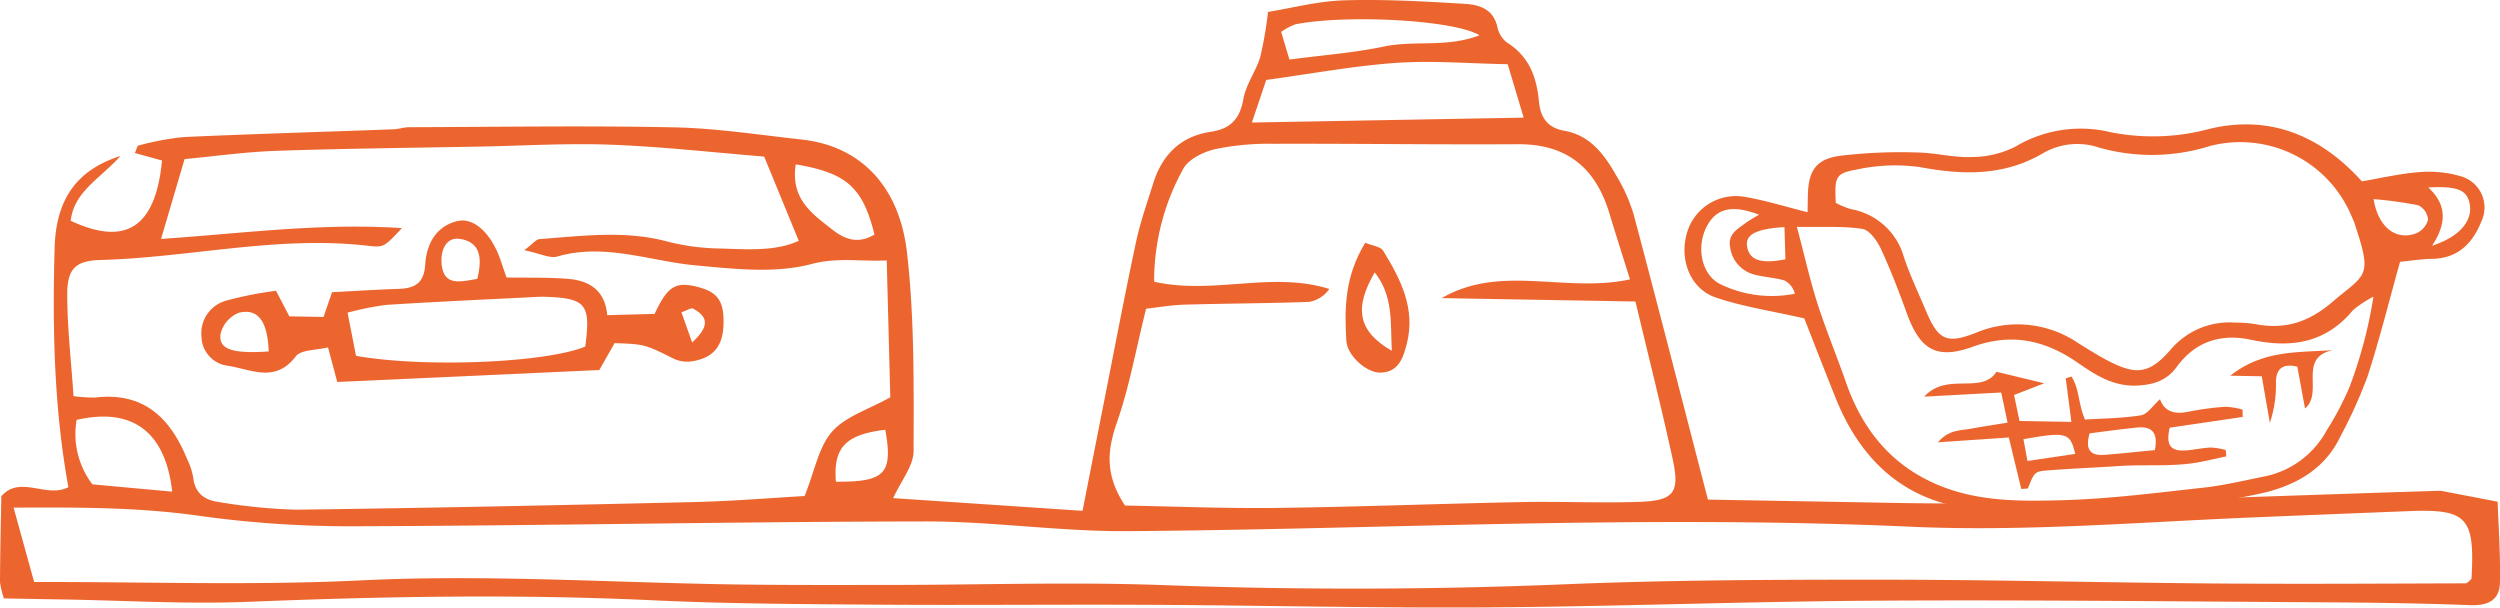 <svg xmlns="http://www.w3.org/2000/svg" width="338.715" height="82.32"><defs><clipPath id="a"><path data-name="長方形 364" fill="none" d="M0 0h338.715v82.32H0z"/></clipPath></defs><g data-name="グループ 1098" clip-path="url(#a)" fill="#ec652f"><path data-name="パス 3640" d="M.546 81.092A10.323 10.323 0 0 1 0 78.856c.017-3.85.111-7.7.18-11.623 2.561-2.917 6.069.323 9.086-1.23C7.31 55.243 7.094 44.423 7.4 33.576c.183-6.5 2.919-10.534 8.921-12.442-2.691 3.035-6.294 4.789-6.739 8.775 7.458 3.5 11.516.9 12.367-8.163-1.177-.325-2.411-.665-3.674-1.015.219-.474.306-.974.492-1.015a37.723 37.723 0 0 1 6.125-1.147c9.477-.429 18.962-.7 28.443-1.052.7-.025 1.393-.281 2.09-.283 11.96-.033 23.924-.227 35.878.02 5.789.119 11.566 1.022 17.339 1.654 7.709.844 13.181 6.057 14.245 15.322 1.019 8.881.909 17.909.894 26.872 0 2-1.681 4-2.765 6.388l25.654 1.72c1.056-5.366 1.959-9.971 2.87-14.575 1.435-7.244 2.809-14.5 4.349-21.723.583-2.737 1.516-5.4 2.359-8.08 1.212-3.846 3.688-6.361 7.79-6.975 2.6-.387 3.941-1.676 4.409-4.393.342-1.987 1.7-3.777 2.3-5.749a50.894 50.894 0 0 0 1.048-6.1c3.179-.511 6.738-1.462 10.322-1.571 5.438-.167 10.9.149 16.341.474 1.9.114 3.838.668 4.4 3.075a3.628 3.628 0 0 0 1.277 2.147c3.025 1.861 4.061 4.7 4.371 8 .2 2.125 1.107 3.569 3.46 3.982 3.442.6 5.38 3.185 6.971 5.985a22.95 22.95 0 0 1 2.383 5.283c3.375 12.684 6.63 25.4 10.08 38.7l23.13.407c22.222.483 44.266-.628 76.145-1.606l7.721 1.482c.1 3.127.4 7.078.306 11.02-.054 2.331-1.651 3.093-4.015 3-6.5-.253-13.017-.344-19.527-.382-20.25-.121-40.5-.346-60.75-.226-17.592.1-35.179.788-52.771.908-15.322.1-30.646-.268-45.97-.347-12.321-.063-24.642.07-36.963-.021-10.039-.074-20.088-.116-30.113-.587-18.314-.86-36.6-.537-54.908.2-8.414.339-16.864-.186-25.3-.321-2.448-.039-4.9-.085-7.838-.137M71.031 33.9c1.21-.912 1.606-1.467 2.041-1.5 5.755-.43 11.505-1.215 17.254.3a29.952 29.952 0 0 0 6.773.956c3.9.1 7.89.473 11.119-1.031l-4.682-11.41c-6.728-.544-13.711-1.339-20.715-1.607-5.969-.229-11.96.142-17.941.255-9.14.173-18.283.26-27.417.571-4.173.141-8.33.733-12.454 1.118-1.033 3.5-2.034 6.9-3.188 10.817 11-.731 21.514-2.2 32.636-1.461-2.429 2.577-2.436 2.64-4.66 2.384-12.187-1.4-24.141 1.607-36.242 1.936-3.444.094-4.452 1.323-4.446 4.695.008 4.514.537 9.026.856 13.749a19 19 0 0 0 2.993.184c6.54-.759 10.141 2.8 12.4 8.353a9.517 9.517 0 0 1 .823 2.49c.223 2.164 1.607 3.084 3.49 3.324a76.07 76.07 0 0 0 10.477 1.032c17.943-.231 35.884-.609 53.823-1.031 5.219-.123 10.431-.559 15.043-.818 1.382-3.44 1.9-6.658 3.725-8.727s4.967-3.015 7.884-4.65l-.483-18.536c-3.895.14-6.717-.44-10.218.485-4.9 1.3-10.451.659-15.661.18-6.242-.574-12.316-3.066-18.758-1.2-1 .29-2.293-.406-4.471-.857m81.394 34.593c6.543.116 13.531.408 20.514.322 11.08-.137 22.157-.573 33.237-.791 5.281-.1 10.571.149 15.848-.027 4.782-.16 5.6-1.214 4.586-5.864-1.561-7.15-3.355-14.249-5.03-21.282l-13.572-.239-12.678-.222c8.039-4.66 16.684-.65 25.512-2.537-.962-3.074-1.912-6.037-2.815-9.014-1.857-6.123-5.779-9.337-12.37-9.3-11.071.067-22.144-.093-33.215-.057a35.24 35.24 0 0 0-7.849.733c-1.584.371-3.591 1.364-4.285 2.672a31.34 31.34 0 0 0-3.939 15.283c8.091 1.8 15.937-1.465 23.733.98a4.181 4.181 0 0 1-2.749 1.751c-5.624.208-11.256.21-16.882.375-1.854.055-3.7.388-5.191.552-1.4 5.606-2.289 10.65-3.958 15.425-1.319 3.773-1.635 7.106 1.1 11.236M4.625 78.853c15.185-.028 29.8.489 44.355-.222 17.115-.837 34.151.336 51.222.561 6.864.09 13.73.063 20.595.058 12.312-.009 24.637-.427 36.931.027q27.186 1 54.332-.116c14.235-.588 28.5-.626 42.751-.623 15.147 0 30.293.4 45.44.515 11.261.088 22.524.014 33.785-.02.274 0 .546-.387.815-.6.476-8.32-.594-9.49-8.442-9.184q-10.819.423-21.639.873c-15.295.643-30.551 1.932-45.908 1.24-13.9-.627-27.832-.719-41.746-.579-21.45.215-42.894 1.029-64.344 1.18-9.136.065-18.28-1.329-27.419-1.317-25.533.034-51.065.566-76.6.652a148.03 148.03 0 0 1-21.537-1.38c-8.231-1.187-16.4-1.194-25.373-1.141l2.78 10.075M169.611 16.6l36.827-.664-2.168-7.237c-5.344-.094-10.269-.517-15.141-.178-5.7.4-11.356 1.461-17.574 2.309l-1.944 5.77M23.327 66.612c-.832-7.586-4.918-11.571-12.946-9.72a11.243 11.243 0 0 0 2.139 8.729l10.807.991M174.7 8.068c4.594-.608 8.773-.911 12.834-1.77 4.093-.866 8.456.191 12.918-1.515-3.482-2.115-18.171-2.835-24.937-1.489a8.144 8.144 0 0 0-1.932 1.027l1.117 3.747m-66.885 14.2c-.734 4.7 2.223 6.694 5 8.874 1.842 1.445 3.622 1.865 5.667.631-1.609-6.4-3.743-8.328-10.666-9.505m12.127 35.957c-5.442.658-7.044 2.435-6.69 7.039 6.635.049 7.765-1.078 6.69-7.039"/><path data-name="パス 3641" d="m37.4 39.4 1.8 3.461 4.635.081 1.152-3.352c3.112-.161 6.013-.354 8.918-.446 2.217-.07 3.552-.687 3.708-3.321.162-2.716 1.449-5.189 4.37-5.872 2.352-.55 4.741 1.9 5.922 5.545.213.658.45 1.309.722 2.1 2.8.049 5.568-.034 8.311.183 2.846.224 5.03 1.5 5.332 4.921l6.421-.172c1.731-3.718 2.822-4.4 5.723-3.682 2.788.693 3.669 1.9 3.616 4.941s-1.291 4.656-4.172 5.15a4.349 4.349 0 0 1-2.5-.3c-3.962-1.961-3.942-2-8.085-2.15l-2.078 3.648-35.5 1.617-1.254-4.687c-1.58.4-3.664.292-4.374 1.225-2.758 3.623-6.015 1.775-9.124 1.276a4.056 4.056 0 0 1-3.642-3.939 4.574 4.574 0 0 1 3.279-4.877 49.266 49.266 0 0 1 6.82-1.35m41.894 7.556c.764-5.738.116-6.551-5.376-6.741a12.418 12.418 0 0 0-1.057.006c-6.845.348-13.693.65-20.532 1.087a39.649 39.649 0 0 0-5.238 1.054l1.145 5.853c9.411 1.643 25.712.939 31.058-1.259m-42.89.66c-.144-4.1-1.445-5.87-4.038-5.243a4.145 4.145 0 0 0-2.46 2.765c-.4 2.14 1.445 2.828 6.5 2.478m28.26-9.84c.664-2.666.521-4.976-2.363-5.409-1.795-.269-2.588 1.437-2.485 3.178.191 3.227 2.375 2.682 4.848 2.231M93.779 46.4c2.023-1.894 2.506-3.314.128-4.584-.274-.147-.837.246-1.58.493.48 1.353.9 2.545 1.452 4.091"/><path data-name="パス 3642" d="M184.972 32.893c.987.412 2.079.511 2.422 1.069 2.375 3.874 4.447 7.87 3.19 12.69-.508 1.946-1.143 3.778-3.56 3.837-1.842.045-4.5-2.288-4.615-4.316-.252-4.345-.245-8.708 2.563-13.28m1.284 4.01c-2.818 4.826-2.294 7.98 2.313 10.621-.182-3.958.192-7.445-2.313-10.621"/><path data-name="パス 3643" d="M244.451 43.137c-4.441-1.013-8.315-1.584-11.965-2.819-3.474-1.175-4.977-5.1-3.937-8.733a6.9 6.9 0 0 1 7.859-4.909c2.8.48 5.531 1.336 8.495 2.076.013-.718.02-1.588.045-2.457.091-3.111 1.073-4.7 4.212-5.168a68.2 68.2 0 0 1 10.5-.47c2.472.021 4.949.71 7.407.62a13.333 13.333 0 0 0 5.983-1.4 17.233 17.233 0 0 1 12.84-1.981 29.342 29.342 0 0 0 13.529-.453c8.02-1.889 14.9.826 20.585 7.126 2.506-.42 5.185-1.065 7.9-1.256a15.109 15.109 0 0 1 5.722.64 4.395 4.395 0 0 1 2.557 6.068c-1.218 3.017-3.229 5.012-6.743 5.055-1.413.017-2.823.254-4.268.4-1.492 5.332-2.776 10.517-4.424 15.583a66.425 66.425 0 0 1-3.7 8.164c-2.043 4.223-5.744 6.377-10.056 7.475a66.17 66.17 0 0 1-8.875 1.461c-5.58.633-11.171 1.451-16.769 1.563a78.5 78.5 0 0 1-15.972-1.057c-8.207-1.542-13.524-6.959-16.613-14.6-1.513-3.743-2.965-7.511-4.307-10.916m4.275-15.662a11.106 11.106 0 0 0 2.02.844 9.087 9.087 0 0 1 7.208 6.525c.8 2.395 1.9 4.689 2.878 7.024 1.75 4.174 2.8 4.809 6.913 3.192a14.55 14.55 0 0 1 13.783 1.39c1.291.8 2.576 1.622 3.919 2.331 3.954 2.086 5.761 1.909 8.664-1.455a10.466 10.466 0 0 1 8.782-3.627 16.131 16.131 0 0 1 2.658.2c3.988.761 7.167-.208 10.416-2.977 4.64-3.954 5.521-3.243 2.99-10.809-.081-.24-.2-.465-.3-.7a16.344 16.344 0 0 0-19.285-9.632 26.216 26.216 0 0 1-14.969.207 9.247 9.247 0 0 0-7.422.653c-5.408 3.239-10.994 3.082-16.926 1.976a24.643 24.643 0 0 0-8.637.37c-2.774.5-2.862 1.022-2.7 4.476m-5.273 3.259c1.1 4.132 1.8 7.3 2.786 10.372 1.157 3.6 2.613 7.093 3.855 10.663 2.306 6.63 6.387 11.569 13.072 14.169 5.263 2.048 10.81 1.982 16.254 1.833 6.385-.175 12.759-1 19.12-1.7 2.845-.314 5.651-1 8.465-1.56a12.35 12.35 0 0 0 8.219-6.183 40.025 40.025 0 0 0 3.107-5.9 61.354 61.354 0 0 0 3.238-12.228 13.778 13.778 0 0 0-2.793 1.851c-3.711 4.468-8.4 5.139-13.775 3.987-4-.857-7.53.163-10.067 3.657-1.328 1.828-3.115 2.443-5.4 2.546-3.171.142-5.608-1.418-7.909-3.019-4.506-3.136-9.01-4.168-14.367-2.235-4.926 1.778-7.125.365-8.915-4.558-1.071-2.943-2.189-5.88-3.509-8.717-.507-1.088-1.531-2.54-2.5-2.694-2.611-.414-5.319-.219-8.873-.282m-5.137-1.641c-3.648-1.413-5.808-.872-7.09 1.608-1.479 2.86-.667 6.68 2.006 7.875a16.023 16.023 0 0 0 9.941 1.219 2.755 2.755 0 0 0-1.424-1.8c-1.349-.412-2.816-.431-4.171-.827a4.395 4.395 0 0 1-3.167-3.636c-.371-1.843 1.041-2.509 2.153-3.364a19.9 19.9 0 0 1 1.752-1.07m83.267-2.123c.629 3.862 3.085 5.676 5.8 4.622a2.78 2.78 0 0 0 1.581-1.849 2.394 2.394 0 0 0-1.313-1.935 54.693 54.693 0 0 0-6.064-.838m7.4-1.58c2.634 2.41 2.425 5.019.514 7.893 3.813-1.216 5.622-3.486 5.07-5.828-.412-1.743-1.686-2.269-5.584-2.065m-87.22 5.37c-3.881.237-5.315 1.027-5.067 2.6.293 1.86 1.827 2.432 5.192 1.764l-.125-4.361"/><path data-name="パス 3644" d="m273.851 66.241-1.682-6.966-9.607.65c1.48-1.727 3.042-1.582 4.422-1.836 1.533-.283 3.076-.51 5.014-.826l-.863-4.084-10.428.561c3.077-3.383 7.749-.236 9.79-3.371l6.46 1.562-4.08 1.585.738 3.521 7.03.124-.766-5.9.762-.248c1.094 1.581.912 3.706 1.85 5.829 2.446-.157 5.047-.161 7.58-.575.881-.145 1.594-1.306 2.585-2.18.611 1.737 2.028 2.063 3.824 1.7a39.716 39.716 0 0 1 5.026-.678 9.742 9.742 0 0 1 2.327.39l.019.991-9.888 1.457c-.428 1.9-.255 3.223 2.071 3.087 1.168-.068 2.326-.351 3.494-.4a9.606 9.606 0 0 1 2.022.331l.084.866c-1.151.248-2.3.514-3.453.743-3.638.721-7.336.32-11 .563-3.212.213-6.43.341-9.639.587-1.9.145-1.893.216-2.8 2.459l-.894.067m18.1-5.266c.468-2.3-.342-3.261-2.39-3.059-2.177.215-4.344.525-6.442.784-.583 2-.085 3.065 1.926 2.919 2.315-.167 4.623-.427 6.906-.644m-17.8-1.478.549 2.953 6.462-.962c-.683-2.892-1.162-3.027-7.011-1.991"/><path data-name="パス 3645" d="M316.04 47.444c-4.788 1.047-1.172 5.715-3.741 7.906l-1.043-5.666c-1.841-.441-2.832.137-2.9 2.005a16.338 16.338 0 0 1-.82 5.606q-.551-3.156-1.1-6.315l-4.267-.075c4.412-3.5 9.166-3.136 13.878-3.461"/></g></svg>
